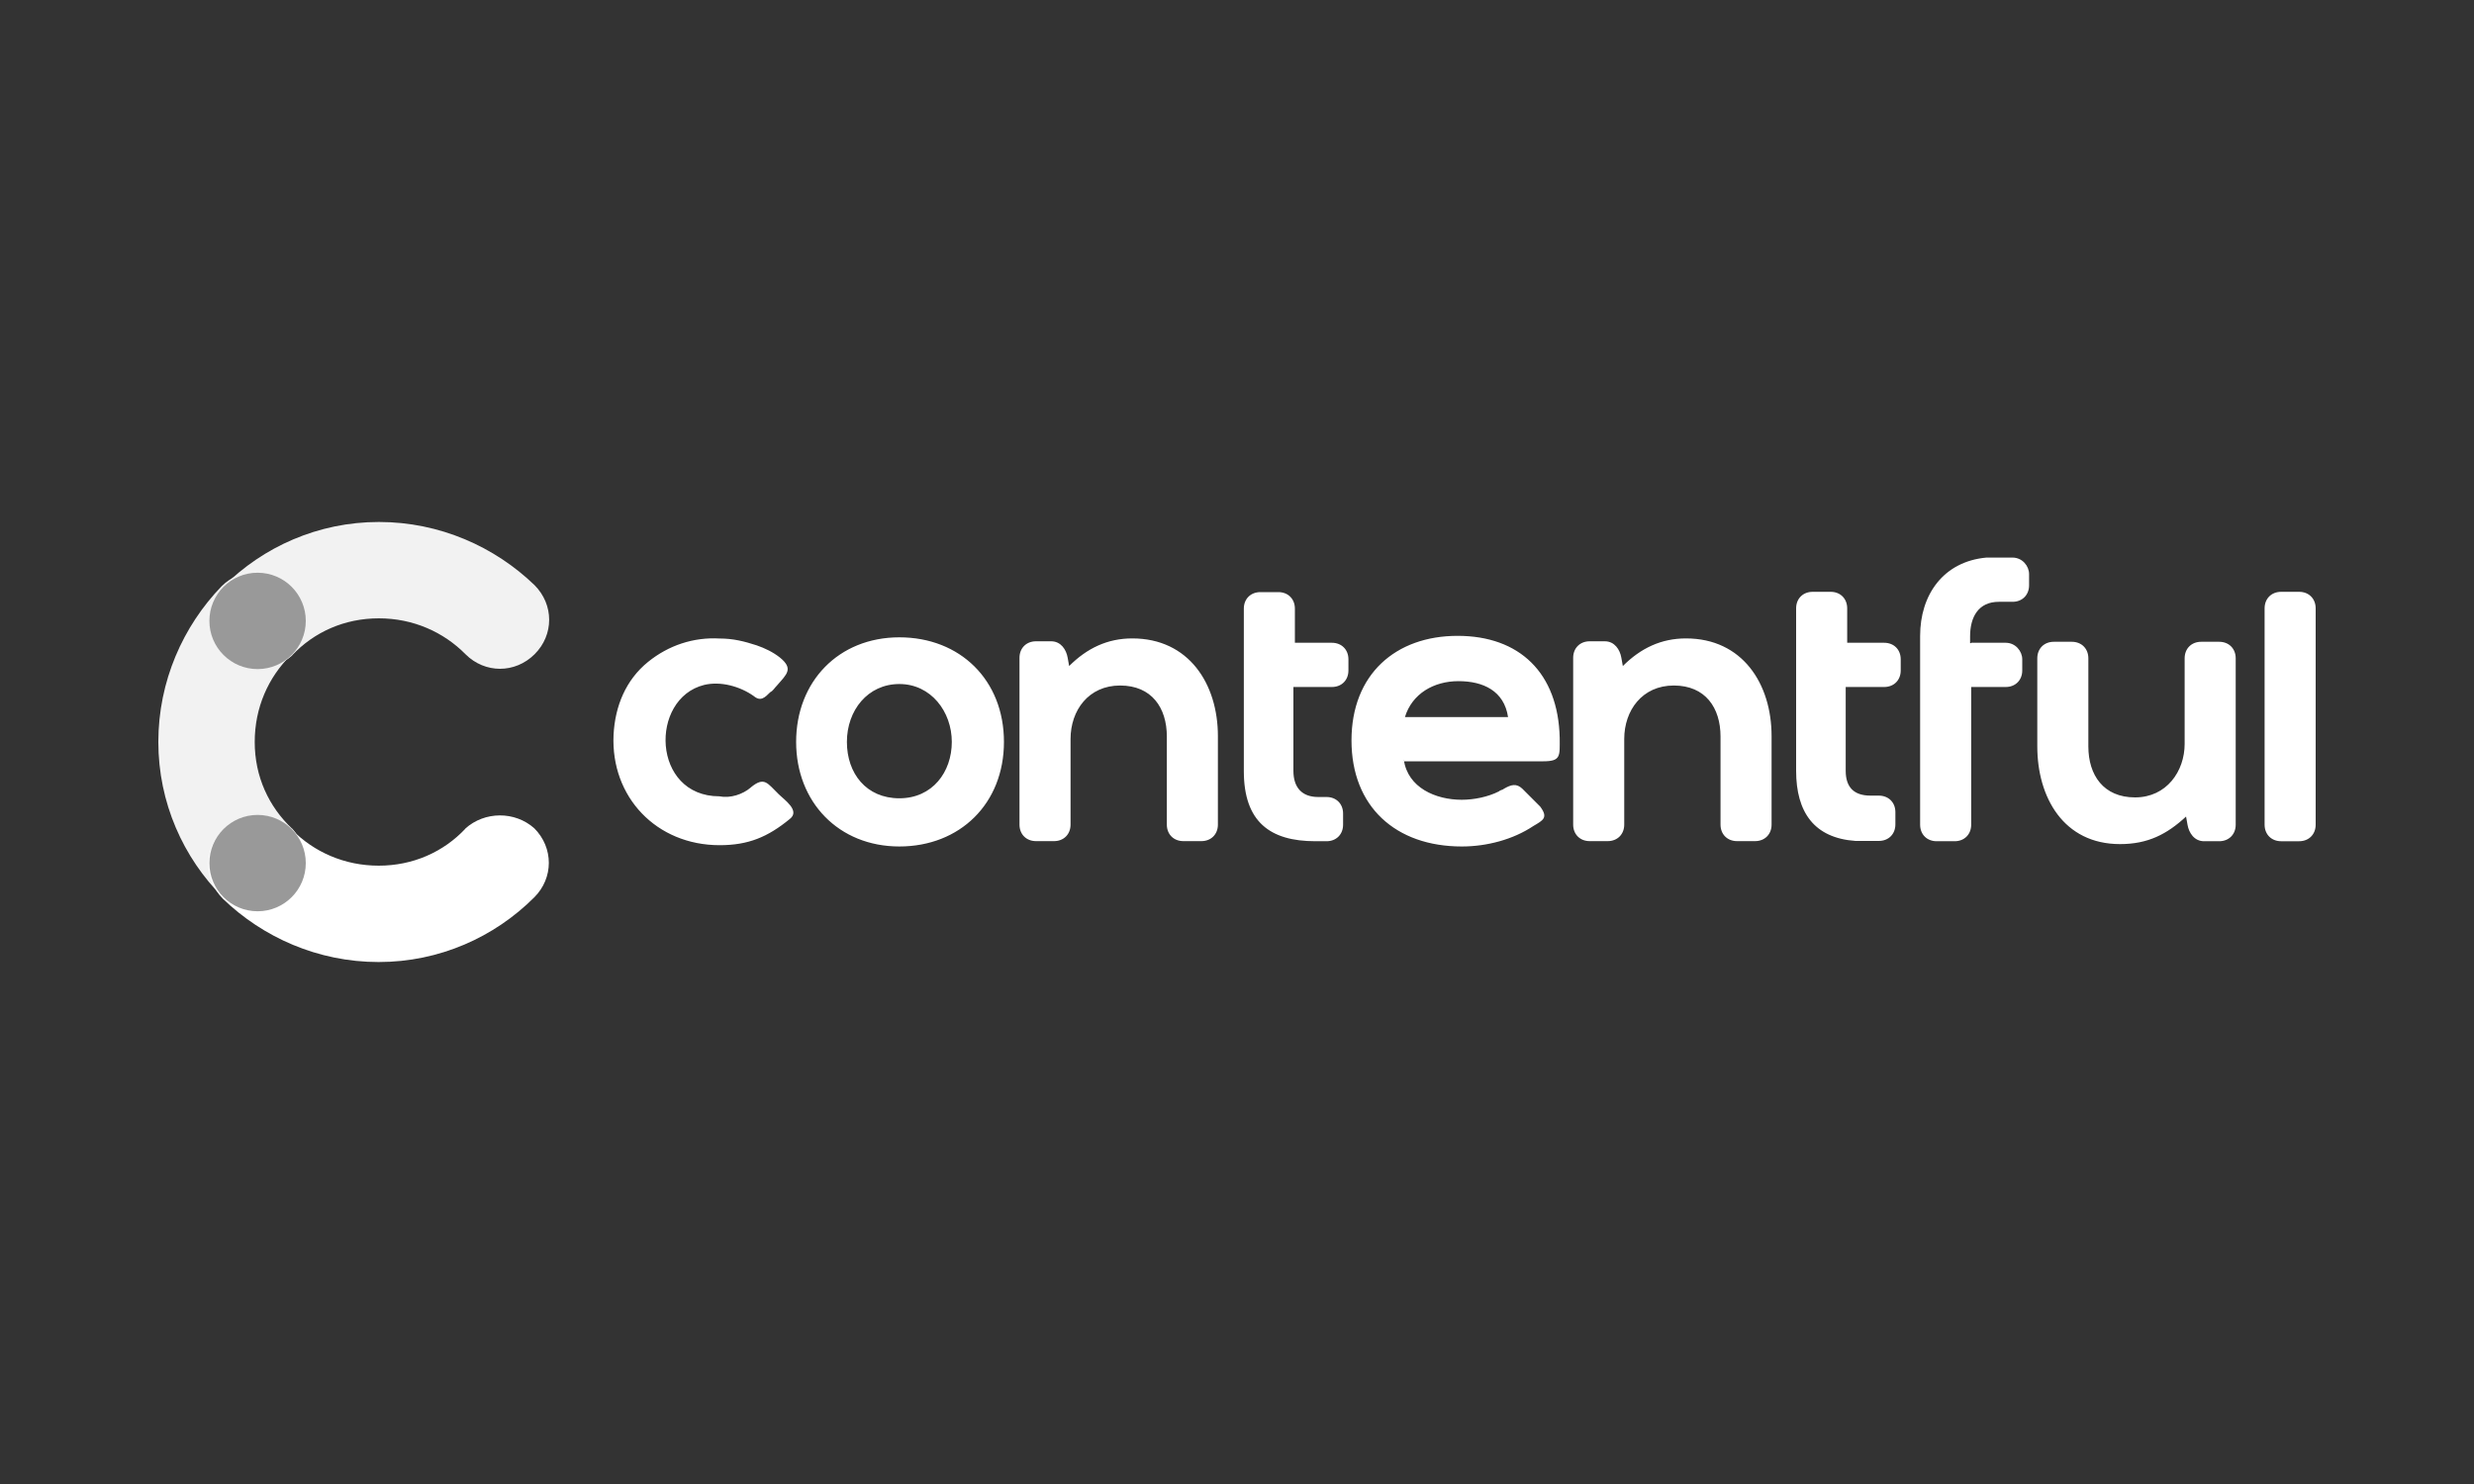 <?xml version="1.0" encoding="UTF-8"?>
<svg id="Layer_1" data-name="Layer 1" xmlns="http://www.w3.org/2000/svg" viewBox="0 0 250 150">
  <rect x="0" y="0" width="250" height="150" fill="#333333" stroke="none"/>
  <defs>
    <style>
      .cls-1 {
        fill: #f2f2f2;
      }

      .cls-2 {
        fill: #fff;
      }

      .cls-3 {
        fill: #999;
      }
    </style>
  </defs>
  <path class="cls-1" d="m29.52,83.76c-2.36-2.22-3.78-5.27-3.78-8.76s1.38-6.54,3.63-8.76c1.96-1.96,1.96-5.01,0-6.98s-5.01-1.96-6.98,0c-3.89,4.03-6.39,9.59-6.39,15.73s2.51,11.7,6.54,15.73c1.96,1.96,5.01,1.96,6.98,0,1.78-1.96,1.78-5.01,0-6.98Z"/>
  <path class="cls-1" d="m29.52,66.24c2.22-2.36,5.3-3.74,8.76-3.74s6.54,1.38,8.76,3.63c1.96,1.96,5.01,1.96,6.98,0s1.96-5.01,0-6.98c-4.03-3.89-9.59-6.39-15.73-6.39s-11.7,2.51-15.73,6.54c-1.96,1.96-1.96,5.01,0,6.98,1.96,1.74,5.01,1.74,6.98-.04Z"/>
  <path class="cls-2" d="m47.03,83.76c-2.22,2.36-5.3,3.74-8.76,3.74s-6.54-1.38-8.76-3.63c-1.96-1.96-5.01-1.96-6.98,0s-1.96,5.01,0,6.98c4.03,3.89,9.59,6.39,15.73,6.39s11.7-2.51,15.73-6.54c1.96-1.96,1.96-5.01,0-6.98-1.96-1.74-5.01-1.74-6.98.04Z"/>
  <circle class="cls-3" cx="26.03" cy="62.76" r="4.87"/>
  <circle class="cls-3" cx="26.03" cy="87.24" r="4.87"/>
  <path class="cls-2" d="m75.88,79.58c1.38-1.13,1.67-.4,2.8.69.55.55,2.22,1.67,1.13,2.51-2.22,1.82-4.18,2.65-7.09,2.65-6.39,0-11.01-4.87-10.72-11.15.15-2.91,1.24-5.56,3.49-7.38,2.07-1.67,4.58-2.51,7.23-2.36,1.38,0,2.51.29,3.74.69.84.29,1.67.69,2.36,1.24,1.38,1.13.69,1.67-.29,2.8-.29.29-.4.55-.69.69-.55.55-.98.98-1.67.4-1.38-.98-3.34-1.53-5.01-1.13-5.56,1.38-5.3,11.26,1.53,11.26,1.09.22,2.36-.18,3.2-.91Zm154.63,5.45c-.98,0-1.67-.69-1.67-1.67v-21.87c0-.98.69-1.67,1.67-1.67h1.82c.98,0,1.67.69,1.67,1.67v21.87c0,.98-.69,1.67-1.67,1.67h-1.82Zm-9.59-2.51c-1.96,1.82-3.89,2.8-6.69,2.8-5.7,0-8.36-4.72-8.36-9.88v-8.9c0-.98.69-1.67,1.67-1.67h1.82c.98,0,1.67.69,1.67,1.67v8.9c0,2.91,1.53,5.16,4.72,5.16s5.01-2.65,5.01-5.41v-8.65c0-.98.69-1.67,1.67-1.67h1.82c.98,0,1.67.69,1.67,1.67v16.82c0,.98-.69,1.67-1.67,1.67h-1.53c-.98,0-1.53-.84-1.67-1.67l-.15-.84h0Zm-21.73-17.55h3.49c.98,0,1.67.84,1.67,1.67v1.13c0,.98-.69,1.67-1.67,1.67h-3.49v13.92c0,.98-.69,1.67-1.67,1.67h-1.82c-.98,0-1.67-.69-1.67-1.67v-19.08c0-4.18,2.36-7.52,6.69-7.92h2.65c.98,0,1.67.84,1.67,1.67v1.13c0,.98-.69,1.67-1.67,1.67h-1.38c-2.07,0-2.91,1.53-2.91,3.49v.69h.11v-.04Zm-12.68,0h3.89c.98,0,1.67.69,1.67,1.67v1.13c0,.98-.69,1.67-1.67,1.67h-3.89v8.47c0,1.67.84,2.51,2.51,2.51h.84c.98,0,1.67.69,1.67,1.67v1.24c0,.98-.69,1.67-1.67,1.67h-2.36c-4.18-.29-6-2.91-6-7.09v-16.42c0-.98.69-1.67,1.67-1.67h1.82c.98,0,1.67.69,1.67,1.67v3.49h-.15Zm-55.81,0h3.89c.98,0,1.67.69,1.67,1.67v1.13c0,.98-.69,1.67-1.67,1.67h-3.89v8.47c0,1.67.84,2.65,2.51,2.65h.84c.98,0,1.67.69,1.67,1.67v1.13c0,.98-.69,1.67-1.67,1.67h-1.13c-4.58,0-7.23-1.96-7.23-7.09v-16.42c0-.98.69-1.67,1.67-1.67h1.82c.98,0,1.67.69,1.67,1.67v3.49s-.15-.04-.15-.04Zm-22.67,2.36c1.82-1.82,3.89-2.8,6.39-2.8,5.7,0,8.65,4.58,8.65,9.88v8.94c0,.98-.69,1.67-1.67,1.67h-1.82c-.98,0-1.67-.69-1.67-1.67v-8.9c0-2.91-1.53-5.16-4.72-5.16s-5.01,2.51-5.01,5.41v8.65c0,.98-.69,1.67-1.67,1.67h-1.82c-.98,0-1.67-.69-1.67-1.67v-16.86c0-.98.69-1.67,1.67-1.67h1.53c.98,0,1.53.84,1.67,1.67l.15.84Zm55.95,0c1.82-1.82,3.89-2.8,6.39-2.8,5.7,0,8.65,4.58,8.65,9.88v8.94c0,.98-.69,1.67-1.67,1.67h-1.82c-.98,0-1.67-.69-1.67-1.67v-8.9c0-2.91-1.53-5.16-4.72-5.16s-5.01,2.51-5.01,5.41v8.65c0,.98-.69,1.67-1.67,1.67h-1.82c-.98,0-1.67-.69-1.67-1.67v-16.86c0-.98.69-1.67,1.67-1.67h1.53c.98,0,1.53.84,1.67,1.67l.15.84Zm-73.1-2.91c-6.14,0-10.43,4.47-10.43,10.57s4.32,10.57,10.43,10.57,10.57-4.32,10.57-10.57-4.43-10.57-10.57-10.57Zm50.98,12.39c.4,2.8,3.2,4.03,5.85,4.03,1.24,0,2.65-.29,3.74-.84.15-.15.4-.15.55-.29.69-.4,1.24-.55,1.82,0l.98.98.84.84c.84,1.13.29,1.38-.69,1.96-2.07,1.38-4.72,2.07-7.23,2.07-6.69,0-11.15-4.03-11.15-10.72s4.47-10.57,10.72-10.57,10.17,3.74,10.32,10.32c0,1.82.15,2.36-1.67,2.36h-14.06s0-.15,0-.15Zm-50.98-7.67c3.2,0,5.3,2.8,5.3,5.85s-1.96,5.7-5.3,5.7-5.3-2.51-5.3-5.7,2.11-5.85,5.3-5.85Zm51.08,3.34h10.43c-.4-2.65-2.51-3.63-5.01-3.63s-4.69,1.27-5.41,3.63Z"/>
</svg>